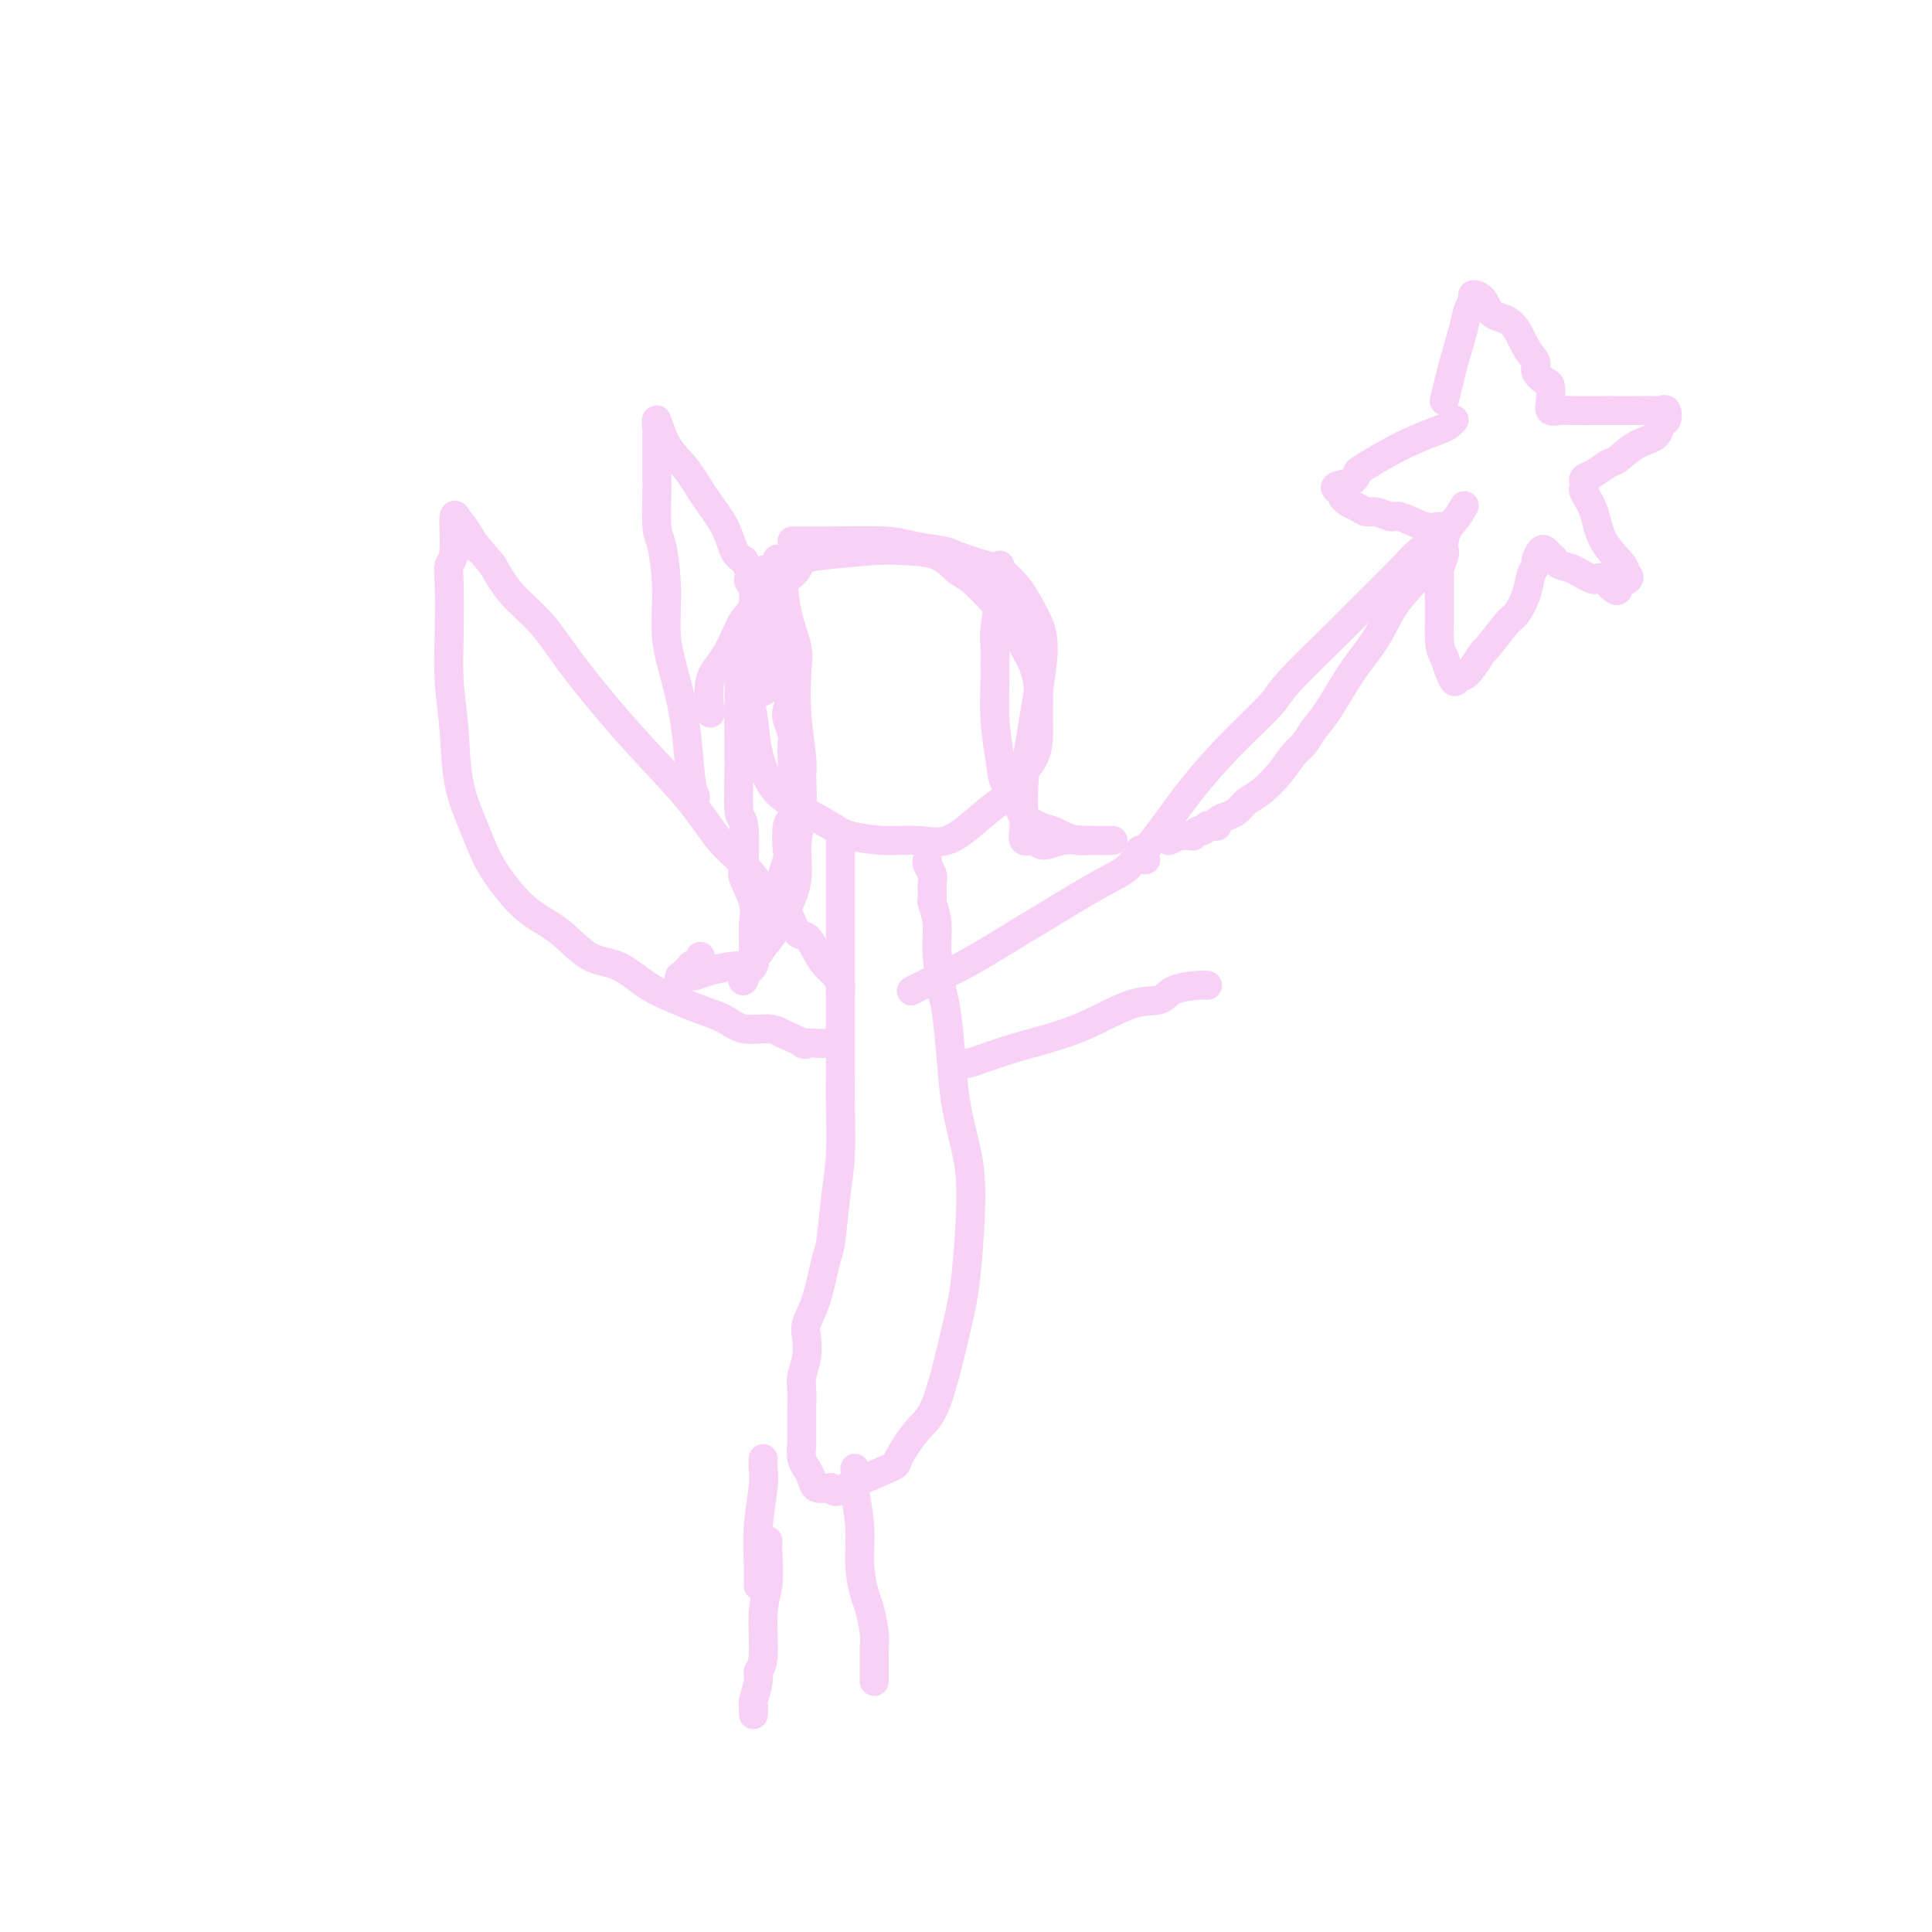 <svg viewBox='0 0 400 400' version='1.1' xmlns='http://www.w3.org/2000/svg' xmlns:xlink='http://www.w3.org/1999/xlink'><g fill='none' stroke='#F8D1F6' stroke-width='6' stroke-linecap='round' stroke-linejoin='round'><path d='M157,130c-0.460,0.242 -0.920,0.484 -1,2c-0.080,1.516 0.221,4.307 0,6c-0.221,1.693 -0.965,2.290 -1,4c-0.035,1.710 0.638,4.534 1,7c0.362,2.466 0.414,4.572 1,7c0.586,2.428 1.704,5.176 3,7c1.296,1.824 2.768,2.722 5,4c2.232,1.278 5.225,2.934 7,4c1.775,1.066 2.332,1.542 4,2c1.668,0.458 4.445,0.897 7,1c2.555,0.103 4.887,-0.130 7,0c2.113,0.130 4.008,0.625 6,0c1.992,-0.625 4.081,-2.368 6,-4c1.919,-1.632 3.667,-3.152 5,-4c1.333,-0.848 2.252,-1.023 3,-2c0.748,-0.977 1.325,-2.756 2,-4c0.675,-1.244 1.447,-1.953 2,-3c0.553,-1.047 0.888,-2.432 1,-4c0.112,-1.568 0.001,-3.317 0,-5c-0.001,-1.683 0.108,-3.298 0,-5c-0.108,-1.702 -0.434,-3.489 -1,-5c-0.566,-1.511 -1.372,-2.746 -2,-4c-0.628,-1.254 -1.077,-2.529 -2,-4c-0.923,-1.471 -2.319,-3.140 -4,-5c-1.681,-1.860 -3.648,-3.911 -5,-5c-1.352,-1.089 -2.089,-1.217 -3,-2c-0.911,-0.783 -1.997,-2.220 -4,-3c-2.003,-0.780 -4.924,-0.902 -7,-1c-2.076,-0.098 -3.307,-0.171 -6,0c-2.693,0.171 -6.846,0.585 -11,1'/><path d='M170,115c-4.617,0.511 -4.160,1.788 -5,3c-0.840,1.212 -2.979,2.358 -5,4c-2.021,1.642 -3.925,3.779 -5,5c-1.075,1.221 -1.321,1.526 -2,3c-0.679,1.474 -1.790,4.117 -3,6c-1.210,1.883 -2.518,3.007 -3,5c-0.482,1.993 -0.138,4.855 0,6c0.138,1.145 0.069,0.572 0,0'/><path d='M174,174c0.000,0.307 0.000,0.614 0,1c-0.000,0.386 -0.000,0.849 0,2c0.000,1.151 0.000,2.988 0,5c-0.000,2.012 -0.000,4.199 0,6c0.000,1.801 0.000,3.216 0,5c-0.000,1.784 -0.000,3.939 0,5c0.000,1.061 0.001,1.029 0,3c-0.001,1.971 -0.003,5.943 0,10c0.003,4.057 0.012,8.197 0,11c-0.012,2.803 -0.044,4.268 0,7c0.044,2.732 0.164,6.729 0,10c-0.164,3.271 -0.612,5.814 -1,9c-0.388,3.186 -0.717,7.016 -1,9c-0.283,1.984 -0.520,2.123 -1,4c-0.480,1.877 -1.204,5.493 -2,8c-0.796,2.507 -1.663,3.907 -2,5c-0.337,1.093 -0.143,1.881 0,3c0.143,1.119 0.234,2.569 0,4c-0.234,1.431 -0.795,2.844 -1,4c-0.205,1.156 -0.055,2.054 0,3c0.055,0.946 0.015,1.939 0,3c-0.015,1.061 -0.005,2.188 0,3c0.005,0.812 0.005,1.308 0,2c-0.005,0.692 -0.016,1.582 0,2c0.016,0.418 0.060,0.366 0,1c-0.060,0.634 -0.225,1.953 0,3c0.225,1.047 0.839,1.822 1,2c0.161,0.178 -0.132,-0.241 0,0c0.132,0.241 0.689,1.142 1,2c0.311,0.858 0.374,1.674 1,2c0.626,0.326 1.813,0.163 3,0'/><path d='M172,308c1.080,1.162 0.780,1.066 3,0c2.220,-1.066 6.958,-3.102 9,-4c2.042,-0.898 1.387,-0.660 2,-2c0.613,-1.340 2.494,-4.260 4,-6c1.506,-1.740 2.636,-2.299 4,-6c1.364,-3.701 2.961,-10.542 4,-15c1.039,-4.458 1.519,-6.532 2,-11c0.481,-4.468 0.963,-11.329 1,-16c0.037,-4.671 -0.371,-7.151 -1,-10c-0.629,-2.849 -1.479,-6.067 -2,-9c-0.521,-2.933 -0.713,-5.582 -1,-9c-0.287,-3.418 -0.669,-7.606 -1,-10c-0.331,-2.394 -0.610,-2.993 -1,-5c-0.390,-2.007 -0.889,-5.423 -1,-8c-0.111,-2.577 0.167,-4.314 0,-6c-0.167,-1.686 -0.781,-3.320 -1,-4c-0.219,-0.680 -0.045,-0.407 0,-1c0.045,-0.593 -0.041,-2.054 0,-3c0.041,-0.946 0.207,-1.378 0,-2c-0.207,-0.622 -0.787,-1.435 -1,-2c-0.213,-0.565 -0.057,-0.883 0,-1c0.057,-0.117 0.016,-0.033 0,0c-0.016,0.033 -0.008,0.017 0,0'/><path d='M174,205c0.065,-0.239 0.131,-0.478 0,-1c-0.131,-0.522 -0.458,-1.328 -1,-2c-0.542,-0.672 -1.299,-1.212 -2,-2c-0.701,-0.788 -1.348,-1.825 -2,-3c-0.652,-1.175 -1.310,-2.488 -2,-3c-0.690,-0.512 -1.411,-0.223 -2,-1c-0.589,-0.777 -1.045,-2.619 -2,-4c-0.955,-1.381 -2.409,-2.302 -4,-4c-1.591,-1.698 -3.318,-4.172 -5,-6c-1.682,-1.828 -3.320,-3.011 -5,-5c-1.680,-1.989 -3.402,-4.786 -6,-8c-2.598,-3.214 -6.071,-6.847 -9,-10c-2.929,-3.153 -5.315,-5.825 -8,-9c-2.685,-3.175 -5.668,-6.851 -8,-10c-2.332,-3.149 -4.012,-5.771 -6,-8c-1.988,-2.229 -4.282,-4.065 -6,-6c-1.718,-1.935 -2.859,-3.967 -4,-6'/><path d='M102,117c-11.935,-14.281 -5.771,-5.985 -4,-4c1.771,1.985 -0.850,-2.342 -2,-4c-1.150,-1.658 -0.830,-0.647 -1,-1c-0.170,-0.353 -0.830,-2.069 -1,-1c-0.170,1.069 0.150,4.922 0,7c-0.150,2.078 -0.769,2.382 -1,3c-0.231,0.618 -0.075,1.551 0,4c0.075,2.449 0.068,6.414 0,10c-0.068,3.586 -0.196,6.793 0,10c0.196,3.207 0.715,6.415 1,10c0.285,3.585 0.335,7.547 1,11c0.665,3.453 1.943,6.396 3,9c1.057,2.604 1.891,4.869 3,7c1.109,2.131 2.493,4.126 4,6c1.507,1.874 3.135,3.625 5,5c1.865,1.375 3.965,2.374 6,4c2.035,1.626 4.006,3.878 6,5c1.994,1.122 4.011,1.115 6,2c1.989,0.885 3.952,2.662 6,4c2.048,1.338 4.183,2.239 6,3c1.817,0.761 3.316,1.384 5,2c1.684,0.616 3.555,1.227 5,2c1.445,0.773 2.466,1.708 4,2c1.534,0.292 3.581,-0.059 5,0c1.419,0.059 2.209,0.530 3,1'/><path d='M162,214c6.940,2.928 4.290,2.249 4,2c-0.290,-0.249 1.779,-0.067 3,0c1.221,0.067 1.595,0.018 2,0c0.405,-0.018 0.840,-0.005 1,0c0.160,0.005 0.046,0.001 0,0c-0.046,-0.001 -0.023,-0.001 0,0'/><path d='M144,165c-0.353,-0.805 -0.707,-1.611 -1,-4c-0.293,-2.389 -0.526,-6.363 -1,-10c-0.474,-3.637 -1.188,-6.937 -2,-10c-0.812,-3.063 -1.720,-5.890 -2,-9c-0.280,-3.110 0.069,-6.503 0,-10c-0.069,-3.497 -0.554,-7.097 -1,-9c-0.446,-1.903 -0.851,-2.110 -1,-4c-0.149,-1.890 -0.040,-5.462 0,-7c0.040,-1.538 0.011,-1.043 0,-2c-0.011,-0.957 -0.003,-3.367 0,-5c0.003,-1.633 -0.000,-2.488 0,-3c0.000,-0.512 0.004,-0.683 0,-1c-0.004,-0.317 -0.017,-0.782 0,-1c0.017,-0.218 0.065,-0.188 0,-1c-0.065,-0.812 -0.242,-2.466 0,-2c0.242,0.466 0.904,3.052 2,5c1.096,1.948 2.625,3.257 4,5c1.375,1.743 2.595,3.921 4,6c1.405,2.079 2.994,4.060 4,6c1.006,1.940 1.430,3.840 2,5c0.570,1.160 1.285,1.580 2,2'/><path d='M154,116c2.947,4.982 1.315,3.937 1,4c-0.315,0.063 0.686,1.235 1,2c0.314,0.765 -0.059,1.123 0,2c0.059,0.877 0.552,2.273 1,3c0.448,0.727 0.852,0.784 1,2c0.148,1.216 0.040,3.591 0,5c-0.040,1.409 -0.011,1.851 0,2c0.011,0.149 0.003,0.003 0,0c-0.003,-0.003 -0.001,0.136 0,1c0.001,0.864 0.000,2.452 0,3c-0.000,0.548 -0.000,0.054 0,0c0.000,-0.054 0.000,0.332 0,1c-0.000,0.668 -0.000,1.620 0,2c0.000,0.380 0.000,0.190 0,0'/><path d='M159,319c-0.033,0.703 -0.065,1.407 0,3c0.065,1.593 0.229,4.077 0,6c-0.229,1.923 -0.850,3.286 -1,6c-0.150,2.714 0.170,6.779 0,9c-0.170,2.221 -0.830,2.598 -1,3c-0.170,0.402 0.151,0.829 0,2c-0.151,1.171 -0.772,3.084 -1,4c-0.228,0.916 -0.061,0.833 0,1c0.061,0.167 0.016,0.583 0,1c-0.016,0.417 -0.005,0.833 0,1c0.005,0.167 0.002,0.083 0,0'/><path d='M177,304c0.032,0.665 0.064,1.330 0,2c-0.064,0.670 -0.225,1.346 0,3c0.225,1.654 0.835,4.288 1,7c0.165,2.712 -0.113,5.503 0,8c0.113,2.497 0.619,4.698 1,6c0.381,1.302 0.638,1.703 1,3c0.362,1.297 0.829,3.490 1,5c0.171,1.510 0.046,2.338 0,3c-0.046,0.662 -0.012,1.158 0,2c0.012,0.842 0.003,2.030 0,3c-0.003,0.970 -0.001,1.723 0,2c0.001,0.277 0.000,0.079 0,0c-0.000,-0.079 -0.000,-0.040 0,0'/><path d='M189,205c-0.285,0.150 -0.571,0.301 0,0c0.571,-0.301 1.998,-1.052 4,-2c2.002,-0.948 4.578,-2.091 8,-4c3.422,-1.909 7.689,-4.582 10,-6c2.311,-1.418 2.665,-1.581 5,-3c2.335,-1.419 6.651,-4.093 10,-6c3.349,-1.907 5.733,-3.047 7,-4c1.267,-0.953 1.418,-1.718 2,-2c0.582,-0.282 1.595,-0.081 2,0c0.405,0.081 0.203,0.040 0,0'/><path d='M199,220c0.143,0.258 0.286,0.516 2,0c1.714,-0.516 4.998,-1.805 9,-3c4.002,-1.195 8.721,-2.296 13,-4c4.279,-1.704 8.117,-4.012 11,-5c2.883,-0.988 4.811,-0.657 6,-1c1.189,-0.343 1.638,-1.360 3,-2c1.362,-0.640 3.636,-0.903 5,-1c1.364,-0.097 1.818,-0.028 2,0c0.182,0.028 0.091,0.014 0,0'/><path d='M158,302c-0.030,0.579 -0.061,1.157 0,2c0.061,0.843 0.212,1.950 0,4c-0.212,2.050 -0.789,5.044 -1,8c-0.211,2.956 -0.057,5.873 0,8c0.057,2.127 0.016,3.465 0,4c-0.016,0.535 -0.008,0.268 0,0'/><path d='M236,176c0.103,0.381 0.206,0.762 1,0c0.794,-0.762 2.279,-2.666 4,-5c1.721,-2.334 3.680,-5.098 6,-8c2.320,-2.902 5.003,-5.944 8,-9c2.997,-3.056 6.309,-6.128 8,-8c1.691,-1.872 1.762,-2.544 4,-5c2.238,-2.456 6.644,-6.697 9,-9c2.356,-2.303 2.663,-2.667 5,-5c2.337,-2.333 6.703,-6.636 9,-9c2.297,-2.364 2.524,-2.791 4,-4c1.476,-1.209 4.200,-3.200 6,-5c1.800,-1.800 2.677,-3.408 3,-4c0.323,-0.592 0.092,-0.169 0,0c-0.092,0.169 -0.046,0.085 0,0'/><path d='M299,83c0.364,-1.421 0.729,-2.842 1,-4c0.271,-1.158 0.449,-2.051 1,-4c0.551,-1.949 1.475,-4.952 2,-7c0.525,-2.048 0.653,-3.141 1,-4c0.347,-0.859 0.915,-1.485 1,-2c0.085,-0.515 -0.311,-0.921 0,-1c0.311,-0.079 1.331,0.167 2,1c0.669,0.833 0.986,2.253 2,3c1.014,0.747 2.723,0.820 4,2c1.277,1.180 2.122,3.466 3,5c0.878,1.534 1.791,2.315 2,3c0.209,0.685 -0.285,1.273 0,2c0.285,0.727 1.350,1.592 2,2c0.650,0.408 0.885,0.358 1,1c0.115,0.642 0.111,1.976 0,3c-0.111,1.024 -0.328,1.739 0,2c0.328,0.261 1.201,0.070 2,0c0.799,-0.070 1.523,-0.019 3,0c1.477,0.019 3.708,0.005 5,0c1.292,-0.005 1.646,-0.003 2,0'/><path d='M333,85c2.388,0.003 3.359,0.009 5,0c1.641,-0.009 3.953,-0.033 5,0c1.047,0.033 0.830,0.124 1,0c0.170,-0.124 0.728,-0.463 1,0c0.272,0.463 0.259,1.729 0,2c-0.259,0.271 -0.764,-0.451 -1,0c-0.236,0.451 -0.202,2.075 -1,3c-0.798,0.925 -2.428,1.151 -4,2c-1.572,0.849 -3.087,2.321 -4,3c-0.913,0.679 -1.225,0.564 -2,1c-0.775,0.436 -2.013,1.424 -3,2c-0.987,0.576 -1.722,0.739 -2,1c-0.278,0.261 -0.099,0.620 0,1c0.099,0.380 0.119,0.782 0,1c-0.119,0.218 -0.376,0.254 0,1c0.376,0.746 1.386,2.203 2,4c0.614,1.797 0.831,3.935 2,6c1.169,2.065 3.288,4.059 4,5c0.712,0.941 0.016,0.830 0,1c-0.016,0.170 0.650,0.623 1,1c0.350,0.377 0.386,0.679 0,1c-0.386,0.321 -1.193,0.660 -2,1'/><path d='M335,121c0.472,2.993 -1.848,-0.024 -3,-1c-1.152,-0.976 -1.135,0.089 -2,0c-0.865,-0.089 -2.613,-1.334 -4,-2c-1.387,-0.666 -2.413,-0.755 -3,-1c-0.587,-0.245 -0.736,-0.647 -1,-1c-0.264,-0.353 -0.644,-0.656 -1,-1c-0.356,-0.344 -0.687,-0.729 -1,-1c-0.313,-0.271 -0.608,-0.429 -1,0c-0.392,0.429 -0.882,1.446 -1,2c-0.118,0.554 0.137,0.645 0,1c-0.137,0.355 -0.664,0.975 -1,2c-0.336,1.025 -0.481,2.454 -1,4c-0.519,1.546 -1.413,3.208 -2,4c-0.587,0.792 -0.868,0.714 -2,2c-1.132,1.286 -3.116,3.936 -4,5c-0.884,1.064 -0.670,0.541 -1,1c-0.330,0.459 -1.204,1.899 -2,3c-0.796,1.101 -1.512,1.862 -2,2c-0.488,0.138 -0.747,-0.347 -1,0c-0.253,0.347 -0.501,1.528 -1,1c-0.499,-0.528 -1.250,-2.764 -2,-5'/><path d='M299,136c-0.845,-1.361 -0.959,-2.764 -1,-4c-0.041,-1.236 -0.011,-2.307 0,-3c0.011,-0.693 0.002,-1.010 0,-2c-0.002,-0.990 0.003,-2.654 0,-4c-0.003,-1.346 -0.015,-2.373 0,-3c0.015,-0.627 0.056,-0.852 0,-1c-0.056,-0.148 -0.208,-0.219 0,-1c0.208,-0.781 0.775,-2.272 1,-3c0.225,-0.728 0.107,-0.693 0,-1c-0.107,-0.307 -0.203,-0.956 0,-2c0.203,-1.044 0.706,-2.484 1,-3c0.294,-0.516 0.379,-0.109 0,0c-0.379,0.109 -1.221,-0.080 -2,0c-0.779,0.080 -1.493,0.429 -3,0c-1.507,-0.429 -3.807,-1.635 -5,-2c-1.193,-0.365 -1.279,0.110 -2,0c-0.721,-0.110 -2.078,-0.804 -3,-1c-0.922,-0.196 -1.410,0.106 -2,0c-0.590,-0.106 -1.282,-0.620 -2,-1c-0.718,-0.380 -1.460,-0.628 -2,-1c-0.540,-0.372 -0.876,-0.869 -1,-1c-0.124,-0.131 -0.035,0.106 0,0c0.035,-0.106 0.018,-0.553 0,-1'/><path d='M278,102c-3.298,-1.421 -0.544,-1.472 1,-2c1.544,-0.528 1.877,-1.532 2,-2c0.123,-0.468 0.036,-0.401 1,-1c0.964,-0.599 2.980,-1.863 5,-3c2.020,-1.137 4.044,-2.147 6,-3c1.956,-0.853 3.845,-1.549 5,-2c1.155,-0.451 1.578,-0.657 2,-1c0.422,-0.343 0.844,-0.823 1,-1c0.156,-0.177 0.044,-0.051 0,0c-0.044,0.051 -0.022,0.025 0,0'/><path d='M295,116c0.053,0.759 0.107,1.519 -1,3c-1.107,1.481 -3.374,3.684 -5,6c-1.626,2.316 -2.610,4.746 -4,7c-1.390,2.254 -3.187,4.332 -5,7c-1.813,2.668 -3.643,5.928 -5,8c-1.357,2.072 -2.243,2.957 -3,4c-0.757,1.043 -1.386,2.243 -2,3c-0.614,0.757 -1.214,1.071 -2,2c-0.786,0.929 -1.760,2.473 -3,4c-1.240,1.527 -2.747,3.035 -4,4c-1.253,0.965 -2.252,1.386 -3,2c-0.748,0.614 -1.243,1.422 -2,2c-0.757,0.578 -1.775,0.925 -2,1c-0.225,0.075 0.342,-0.123 0,0c-0.342,0.123 -1.593,0.568 -2,1c-0.407,0.432 0.032,0.852 0,1c-0.032,0.148 -0.533,0.025 -1,0c-0.467,-0.025 -0.900,0.050 -1,0c-0.100,-0.050 0.132,-0.224 0,0c-0.132,0.224 -0.627,0.845 -1,1c-0.373,0.155 -0.625,-0.154 -1,0c-0.375,0.154 -0.874,0.773 -1,1c-0.126,0.227 0.121,0.061 0,0c-0.121,-0.061 -0.609,-0.016 -1,0c-0.391,0.016 -0.683,0.005 -1,0c-0.317,-0.005 -0.658,-0.002 -1,0'/><path d='M244,173c-3.489,2.022 -1.711,0.578 -1,0c0.711,-0.578 0.356,-0.289 0,0'/><path d='M158,118c0.174,-0.030 0.348,-0.060 0,1c-0.348,1.060 -1.219,3.209 -2,6c-0.781,2.791 -1.474,6.222 -2,9c-0.526,2.778 -0.887,4.902 -1,9c-0.113,4.098 0.020,10.169 0,15c-0.020,4.831 -0.194,8.421 0,10c0.194,1.579 0.756,1.148 1,3c0.244,1.852 0.171,5.988 0,8c-0.171,2.012 -0.439,1.900 0,3c0.439,1.100 1.584,3.411 2,5c0.416,1.589 0.104,2.456 0,4c-0.104,1.544 -0.000,3.765 0,5c0.000,1.235 -0.103,1.485 0,2c0.103,0.515 0.412,1.294 0,2c-0.412,0.706 -1.544,1.338 -2,2c-0.456,0.662 -0.236,1.356 0,1c0.236,-0.356 0.487,-1.760 1,-3c0.513,-1.240 1.286,-2.317 2,-4c0.714,-1.683 1.367,-3.972 2,-6c0.633,-2.028 1.245,-3.797 2,-6c0.755,-2.203 1.653,-4.842 2,-6c0.347,-1.158 0.145,-0.836 0,-2c-0.145,-1.164 -0.231,-3.813 0,-5c0.231,-1.187 0.780,-0.910 1,-2c0.220,-1.090 0.110,-3.545 0,-6'/><path d='M164,163c0.159,-3.519 0.056,-4.815 0,-6c-0.056,-1.185 -0.065,-2.258 0,-3c0.065,-0.742 0.206,-1.155 0,-2c-0.206,-0.845 -0.758,-2.124 -1,-3c-0.242,-0.876 -0.174,-1.350 0,-2c0.174,-0.650 0.453,-1.474 0,-3c-0.453,-1.526 -1.638,-3.752 -2,-5c-0.362,-1.248 0.099,-1.518 0,-2c-0.099,-0.482 -0.760,-1.176 -1,-3c-0.240,-1.824 -0.061,-4.779 0,-6c0.061,-1.221 0.002,-0.709 0,-1c-0.002,-0.291 0.052,-1.384 0,-3c-0.052,-1.616 -0.211,-3.756 0,-5c0.211,-1.244 0.792,-1.592 1,-2c0.208,-0.408 0.043,-0.878 0,-1c-0.043,-0.122 0.034,0.102 0,0c-0.034,-0.102 -0.181,-0.531 0,0c0.181,0.531 0.688,2.020 1,4c0.312,1.980 0.427,4.449 1,7c0.573,2.551 1.603,5.183 2,7c0.397,1.817 0.160,2.819 0,5c-0.160,2.181 -0.243,5.540 0,9c0.243,3.460 0.813,7.022 1,9c0.187,1.978 -0.009,2.374 0,4c0.009,1.626 0.221,4.482 0,7c-0.221,2.518 -0.877,4.697 -1,7c-0.123,2.303 0.287,4.731 0,7c-0.287,2.269 -1.269,4.380 -2,6c-0.731,1.620 -1.209,2.749 -2,4c-0.791,1.251 -1.896,2.626 -3,4'/><path d='M158,196c-1.936,3.084 -3.277,3.793 -4,4c-0.723,0.207 -0.828,-0.089 -2,0c-1.172,0.089 -3.412,0.562 -5,1c-1.588,0.438 -2.523,0.842 -3,1c-0.477,0.158 -0.497,0.070 -1,0c-0.503,-0.070 -1.491,-0.123 -2,0c-0.509,0.123 -0.539,0.423 0,0c0.539,-0.423 1.647,-1.567 2,-2c0.353,-0.433 -0.049,-0.155 0,0c0.049,0.155 0.549,0.186 1,0c0.451,-0.186 0.852,-0.588 1,-1c0.148,-0.412 0.042,-0.832 0,-1c-0.042,-0.168 -0.021,-0.084 0,0'/><path d='M207,117c-0.030,0.044 -0.061,0.088 0,1c0.061,0.912 0.213,2.690 0,5c-0.213,2.310 -0.790,5.150 -1,7c-0.210,1.850 -0.053,2.710 0,4c0.053,1.290 0.002,3.011 0,4c-0.002,0.989 0.045,1.247 0,3c-0.045,1.753 -0.180,5.001 0,8c0.180,2.999 0.677,5.748 1,8c0.323,2.252 0.473,4.008 1,5c0.527,0.992 1.429,1.222 2,2c0.571,0.778 0.809,2.106 1,3c0.191,0.894 0.334,1.354 1,2c0.666,0.646 1.855,1.480 3,2c1.145,0.520 2.246,0.728 3,1c0.754,0.272 1.161,0.609 2,1c0.839,0.391 2.108,0.837 3,1c0.892,0.163 1.406,0.044 2,0c0.594,-0.044 1.270,-0.012 2,0c0.730,0.012 1.516,0.003 2,0c0.484,-0.003 0.666,-0.001 1,0c0.334,0.001 0.821,0.000 0,0c-0.821,-0.000 -2.949,-0.000 -4,0c-1.051,0.000 -1.026,0.000 -1,0'/><path d='M225,174c-1.687,-0.080 -3.405,-0.279 -5,0c-1.595,0.279 -3.068,1.035 -4,1c-0.932,-0.035 -1.322,-0.861 -2,-1c-0.678,-0.139 -1.643,0.408 -2,0c-0.357,-0.408 -0.107,-1.770 0,-2c0.107,-0.230 0.070,0.674 0,-1c-0.070,-1.674 -0.172,-5.924 0,-9c0.172,-3.076 0.617,-4.978 1,-7c0.383,-2.022 0.703,-4.163 1,-6c0.297,-1.837 0.569,-3.369 1,-6c0.431,-2.631 1.020,-6.362 1,-9c-0.020,-2.638 -0.648,-4.183 -1,-5c-0.352,-0.817 -0.427,-0.905 -1,-2c-0.573,-1.095 -1.644,-3.196 -3,-5c-1.356,-1.804 -2.995,-3.309 -4,-4c-1.005,-0.691 -1.374,-0.567 -3,-1c-1.626,-0.433 -4.510,-1.422 -6,-2c-1.490,-0.578 -1.587,-0.743 -3,-1c-1.413,-0.257 -4.140,-0.605 -6,-1c-1.860,-0.395 -2.851,-0.838 -6,-1c-3.149,-0.162 -8.457,-0.043 -11,0c-2.543,0.043 -2.322,0.012 -3,0c-0.678,-0.012 -2.256,-0.003 -3,0c-0.744,0.003 -0.653,0.001 -1,0c-0.347,-0.001 -1.132,-0.000 -1,0c0.132,0.000 1.181,0.000 3,0c1.819,-0.000 4.410,-0.000 7,0'/></g>
</svg>